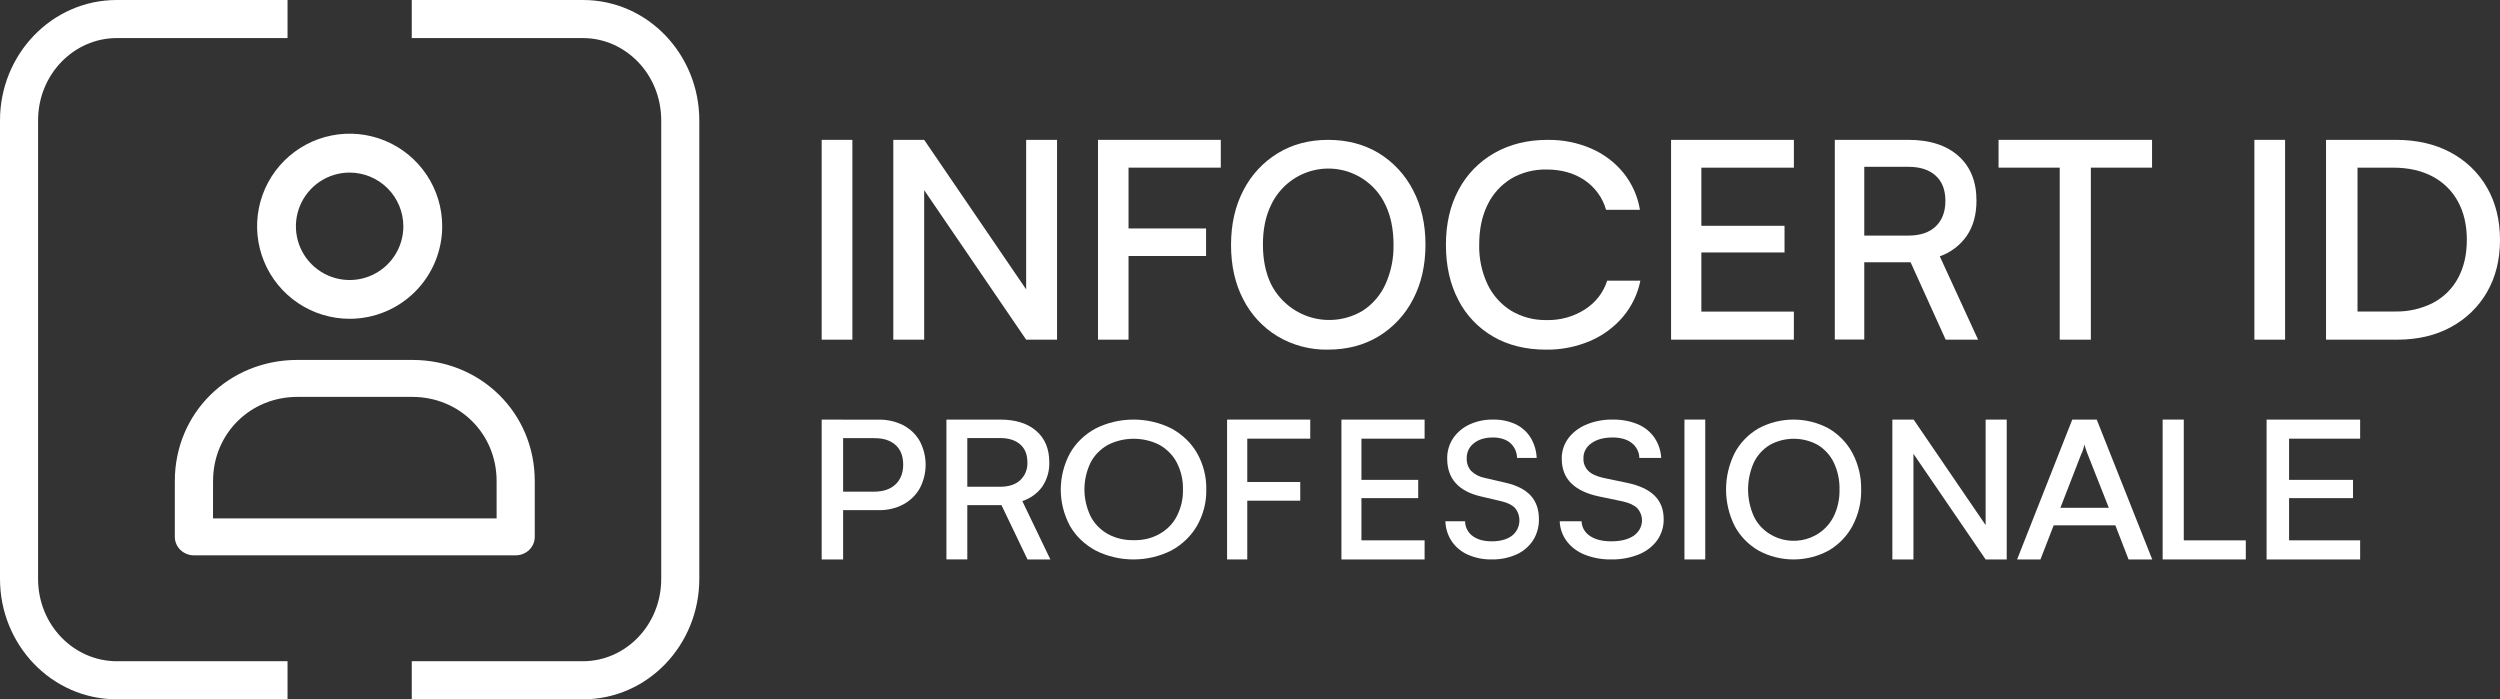 <svg width="143" height="40" viewBox="0 0 143 40" fill="none" xmlns="http://www.w3.org/2000/svg">
<rect x="0" y="0" width="143" height="40" fill="#333333" stroke="none"/>
<path fill-rule="evenodd" clip-rule="evenodd" d="M6.68 2.178C4.231 2.178 2.178 4.248 2.178 6.888V33.112C2.178 35.752 4.23 37.822 6.68 37.822H16.447V40H6.68C2.952 40 0 36.879 0 33.112V6.888C0 3.121 2.954 0 6.68 0H16.447V2.178H6.68Z" fill="white"/>
<path fill-rule="evenodd" clip-rule="evenodd" d="M33.345 2.178H23.553V0H33.345C37.063 0 40 3.126 40 6.888V33.112C40 36.88 37.062 40 33.345 40H23.553V37.822H33.345C35.777 37.822 37.822 35.761 37.822 33.112V6.888C37.822 4.244 35.777 2.178 33.345 2.178Z" fill="white"/>
<path d="M20 18.235C18.953 18.235 17.929 17.925 17.059 17.343C16.188 16.761 15.509 15.934 15.109 14.967C14.708 14 14.603 12.935 14.807 11.908C15.012 10.881 15.516 9.938 16.256 9.198C16.997 8.457 17.94 7.953 18.967 7.749C19.994 7.544 21.058 7.649 22.026 8.05C22.993 8.451 23.82 9.129 24.402 10C24.984 10.87 25.294 11.894 25.294 12.941C25.294 14.345 24.736 15.692 23.743 16.685C22.751 17.677 21.404 18.235 20 18.235ZM20 9.872C19.392 9.871 18.798 10.052 18.292 10.389C17.787 10.727 17.393 11.207 17.16 11.768C16.927 12.33 16.866 12.948 16.985 13.544C17.103 14.14 17.396 14.688 17.826 15.117C18.256 15.547 18.803 15.84 19.4 15.958C19.996 16.077 20.614 16.016 21.175 15.783C21.737 15.551 22.217 15.156 22.554 14.651C22.892 14.146 23.072 13.551 23.072 12.943C23.07 12.129 22.746 11.348 22.171 10.773C21.595 10.197 20.814 9.873 20 9.872Z" fill="white"/>
<path d="M29.494 31.765H11.092C10.803 31.765 10.525 31.654 10.32 31.455C10.115 31.257 10 30.988 10 30.708V27.512C10 23.63 13.079 20.588 17.009 20.588H23.58C27.51 20.588 30.588 23.63 30.588 27.512V30.708C30.588 30.847 30.56 30.985 30.505 31.113C30.45 31.241 30.37 31.358 30.268 31.456C30.166 31.555 30.046 31.632 29.913 31.685C29.78 31.738 29.637 31.765 29.494 31.765ZM12.184 29.651H28.406V27.512C28.406 24.815 26.288 22.702 23.582 22.702H17.012C14.306 22.702 12.187 24.815 12.187 27.512L12.184 29.651Z" fill="white"/>
<path d="M48.756 8V19.429H47V8H48.756Z" fill="white"/>
<path d="M52.863 19.429H51.097V8H52.863L59.197 17.287H58.696V8H60.463V19.429H58.696L52.361 10.14H52.863V19.429Z" fill="white"/>
<path d="M64.552 8V19.429H62.805V8H64.552ZM68.987 14.643H62.901V13.068H68.987V14.643ZM69.829 9.589H62.932V8H69.829V9.589Z" fill="white"/>
<path d="M81.537 13.987C81.537 15.169 81.301 16.211 80.83 17.113C80.383 17.988 79.703 18.722 78.867 19.233C78.03 19.743 77.061 19.998 75.958 19.999C74.943 20.018 73.943 19.753 73.069 19.233C72.236 18.726 71.559 17.996 71.115 17.125C70.648 16.232 70.415 15.194 70.415 14.012C70.415 12.829 70.651 11.788 71.122 10.886C71.569 10.011 72.249 9.277 73.086 8.766C73.923 8.254 74.886 7.999 75.975 8C77.063 8.001 78.03 8.256 78.876 8.766C79.709 9.279 80.385 10.013 80.831 10.886C81.301 11.783 81.537 12.817 81.537 13.987ZM79.709 13.987C79.709 13.114 79.555 12.359 79.248 11.72C78.965 11.11 78.516 10.592 77.952 10.227C77.519 9.945 77.031 9.759 76.521 9.682C76.01 9.605 75.49 9.638 74.993 9.78C74.497 9.921 74.036 10.167 73.642 10.502C73.248 10.837 72.929 11.252 72.708 11.72C72.395 12.359 72.238 13.114 72.239 13.987C72.24 14.86 72.396 15.619 72.708 16.263C72.941 16.72 73.266 17.124 73.661 17.45C74.056 17.776 74.513 18.017 75.005 18.159C75.497 18.3 76.012 18.338 76.519 18.271C77.026 18.204 77.514 18.033 77.952 17.769C78.519 17.401 78.969 16.877 79.248 16.26C79.569 15.547 79.727 14.77 79.709 13.987Z" fill="white"/>
<path d="M88.434 20C87.28 20 86.273 19.752 85.414 19.256C84.554 18.758 83.861 18.03 83.418 17.16C82.944 16.259 82.707 15.206 82.707 14.001C82.707 12.796 82.95 11.748 83.434 10.856C83.895 9.979 84.605 9.249 85.481 8.752C86.361 8.251 87.373 8.001 88.517 8.001C89.377 7.988 90.23 8.157 91.017 8.496C91.739 8.809 92.372 9.287 92.862 9.888C93.355 10.504 93.679 11.23 93.804 12H91.866C91.673 11.313 91.238 10.713 90.636 10.305C90.036 9.9 89.313 9.697 88.466 9.696C87.749 9.68 87.041 9.863 86.428 10.224C85.844 10.586 85.38 11.103 85.088 11.713C84.77 12.352 84.61 13.115 84.61 14.001C84.592 14.78 84.755 15.554 85.088 16.264C85.38 16.881 85.847 17.405 86.436 17.773C87.045 18.137 87.75 18.323 88.466 18.308C89.248 18.327 90.017 18.112 90.669 17.692C91.273 17.304 91.72 16.725 91.931 16.053H93.829C93.679 16.813 93.336 17.524 92.831 18.124C92.322 18.723 91.675 19.197 90.942 19.509C90.151 19.843 89.296 20.011 88.434 20Z" fill="white"/>
<path d="M102.608 19.429H95.585V8H102.61V9.589H96.609L97.318 8.96V12.914H102.075V14.442H97.318V18.471L96.609 17.825H102.61L102.608 19.429Z" fill="white"/>
<path d="M106.636 19.423H104.951V8H109.163C110.377 8 111.329 8.306 112.02 8.919C112.711 9.532 113.056 10.387 113.054 11.482C113.054 12.269 112.873 12.932 112.51 13.473C112.128 14.028 111.583 14.444 110.956 14.661L113.146 19.429H111.293L109.286 15.002H106.636V19.423ZM106.636 9.542V13.475H109.163C109.838 13.475 110.359 13.3 110.725 12.948C111.092 12.597 111.276 12.112 111.277 11.492C111.277 10.863 111.091 10.38 110.718 10.045C110.345 9.709 109.827 9.541 109.163 9.542H106.636Z" fill="white"/>
<path d="M114.317 9.589V8H123.097V9.589H114.317ZM119.597 8.802V19.429H117.816V8.802H119.597Z" fill="white"/>
<path d="M130.707 8V19.429H128.951V8H130.707Z" fill="white"/>
<path d="M137.12 19.429H133.049V8H137.039C138.232 8 139.275 8.238 140.167 8.715C141.046 9.182 141.77 9.878 142.253 10.722C142.751 11.584 143 12.587 143 13.73C143 14.852 142.754 15.842 142.261 16.701C141.782 17.542 141.066 18.238 140.195 18.708C139.317 19.188 138.292 19.429 137.12 19.429ZM134.85 8.802V18.636L133.996 17.818H136.98C137.744 17.836 138.499 17.666 139.173 17.322C139.786 16.997 140.283 16.503 140.601 15.905C140.935 15.291 141.102 14.565 141.103 13.725C141.103 12.874 140.933 12.141 140.593 11.524C140.268 10.92 139.762 10.422 139.14 10.094C138.511 9.758 137.758 9.59 136.882 9.59H134L134.85 8.802Z" fill="white"/>
<path d="M48.226 24V32H47V24H48.226ZM50.242 29.18H47.939V28.123H49.991C50.524 28.123 50.937 27.983 51.227 27.704C51.518 27.425 51.663 27.048 51.662 26.573C51.662 26.096 51.52 25.724 51.233 25.46C50.946 25.197 50.543 25.063 50.025 25.063H47.722V24.005H50.242C50.743 23.991 51.238 24.104 51.68 24.33C52.074 24.54 52.398 24.854 52.613 25.235C52.832 25.653 52.946 26.114 52.946 26.582C52.946 27.05 52.832 27.511 52.613 27.929C52.396 28.315 52.07 28.634 51.673 28.85C51.235 29.08 50.741 29.194 50.242 29.18Z" fill="white"/>
<path d="M55.33 31.998H54.135V24H57.207C58.085 24 58.773 24.215 59.271 24.645C59.768 25.074 60.018 25.671 60.019 26.436C60.036 26.93 59.897 27.417 59.623 27.83C59.341 28.221 58.939 28.512 58.476 28.661L60.081 32H58.774L57.284 28.893H55.33V31.998ZM55.33 25.056V27.843H57.207C57.698 27.843 58.08 27.719 58.354 27.469C58.493 27.338 58.603 27.178 58.674 27.002C58.745 26.825 58.777 26.635 58.767 26.445C58.767 25.992 58.628 25.653 58.348 25.413C58.068 25.174 57.688 25.056 57.202 25.056H55.33Z" fill="white"/>
<path d="M68.999 27.994C69.016 28.716 68.834 29.431 68.469 30.074C68.134 30.657 67.627 31.147 67.002 31.488C66.341 31.823 65.594 32 64.834 32C64.074 32 63.327 31.823 62.666 31.488C62.041 31.149 61.533 30.662 61.2 30.08C60.854 29.43 60.675 28.719 60.676 27.999C60.677 27.279 60.858 26.569 61.206 25.92C61.538 25.336 62.046 24.846 62.673 24.507C63.334 24.175 64.079 24 64.838 24C65.596 24 66.342 24.175 67.003 24.507C67.628 24.846 68.136 25.334 68.47 25.916C68.833 26.559 69.015 27.273 68.999 27.994ZM67.665 27.994C67.679 27.466 67.559 26.942 67.314 26.462C67.101 26.05 66.762 25.701 66.336 25.455C65.883 25.22 65.37 25.097 64.847 25.097C64.324 25.097 63.811 25.22 63.358 25.455C62.932 25.7 62.592 26.05 62.38 26.462C62.149 26.946 62.029 27.468 62.029 27.994C62.029 28.521 62.149 29.043 62.38 29.527C62.591 29.942 62.931 30.294 63.358 30.541C63.806 30.786 64.323 30.91 64.847 30.898C65.366 30.914 65.879 30.791 66.32 30.544C66.76 30.298 67.108 29.939 67.32 29.514C67.561 29.037 67.68 28.518 67.665 27.994Z" fill="white"/>
<path d="M71.344 24.003V32H70.189V24.003H71.344ZM74.374 28.639H70.254V27.57H74.374V28.639ZM74.946 25.091H70.275V24H74.946V25.091Z" fill="white"/>
<path d="M81.487 32H76.73V24H81.487V25.091H77.392L77.874 24.65V27.45H81.122V28.494H77.874V31.36L77.392 30.907H81.487V32Z" fill="white"/>
<path d="M82.779 26.244C82.77 25.829 82.887 25.421 83.114 25.075C83.347 24.733 83.666 24.462 84.037 24.289C84.467 24.089 84.936 23.99 85.408 24.001C85.85 23.991 86.289 24.081 86.693 24.266C87.044 24.431 87.341 24.696 87.549 25.029C87.76 25.381 87.881 25.781 87.898 26.193H86.775C86.773 26.029 86.737 25.867 86.669 25.719C86.6 25.57 86.502 25.439 86.379 25.332C86.135 25.127 85.808 25.024 85.398 25.024C84.946 25.024 84.583 25.133 84.308 25.351C84.176 25.451 84.069 25.582 83.997 25.733C83.926 25.884 83.891 26.05 83.896 26.218C83.884 26.481 83.974 26.738 84.146 26.934C84.36 27.141 84.628 27.279 84.918 27.334L86.149 27.62C86.775 27.766 87.244 28.008 87.558 28.348C87.87 28.692 88.026 29.14 88.026 29.693C88.036 30.121 87.919 30.543 87.693 30.904C87.46 31.26 87.132 31.54 86.749 31.712C86.3 31.912 85.814 32.01 85.325 31.999C84.857 32.009 84.393 31.916 83.963 31.728C83.592 31.565 83.273 31.301 83.041 30.964C82.814 30.625 82.687 30.226 82.676 29.816H83.802C83.803 29.98 83.843 30.142 83.918 30.288C83.992 30.434 84.099 30.56 84.23 30.656C84.5 30.861 84.865 30.963 85.325 30.964C85.811 30.964 86.198 30.858 86.483 30.645C86.598 30.555 86.695 30.443 86.767 30.315C86.839 30.187 86.885 30.045 86.902 29.899C86.92 29.752 86.908 29.603 86.868 29.461C86.829 29.32 86.761 29.187 86.67 29.072C86.511 28.895 86.257 28.763 85.909 28.678L84.684 28.39C84.065 28.245 83.594 27.995 83.271 27.641C82.948 27.287 82.784 26.821 82.779 26.244Z" fill="white"/>
<path d="M89.333 26.244C89.323 25.829 89.452 25.421 89.704 25.075C89.962 24.733 90.316 24.462 90.729 24.289C91.207 24.089 91.728 23.99 92.253 24.001C92.744 23.991 93.232 24.081 93.68 24.266C94.07 24.431 94.401 24.696 94.631 25.029C94.867 25.38 95.001 25.781 95.02 26.193H93.77C93.769 26.029 93.728 25.867 93.652 25.719C93.576 25.57 93.467 25.439 93.33 25.332C93.059 25.127 92.696 25.024 92.241 25.024C91.738 25.024 91.334 25.133 91.031 25.351C90.884 25.451 90.765 25.582 90.686 25.733C90.606 25.884 90.567 26.05 90.573 26.218C90.559 26.481 90.659 26.738 90.851 26.934C91.035 27.116 91.327 27.249 91.709 27.334L93.076 27.62C93.77 27.766 94.292 28.008 94.64 28.348C94.988 28.692 95.162 29.14 95.162 29.693C95.172 30.121 95.043 30.543 94.791 30.904C94.532 31.26 94.168 31.54 93.742 31.712C93.244 31.912 92.704 32.01 92.16 31.999C91.641 32.009 91.125 31.916 90.648 31.728C90.236 31.565 89.881 31.301 89.623 30.964C89.37 30.625 89.229 30.227 89.216 29.816H90.468C90.47 29.98 90.514 30.142 90.597 30.288C90.679 30.434 90.798 30.56 90.944 30.656C91.246 30.861 91.652 30.963 92.162 30.964C92.701 30.964 93.13 30.858 93.447 30.645C93.575 30.555 93.683 30.443 93.763 30.315C93.843 30.187 93.894 30.046 93.914 29.899C93.933 29.752 93.921 29.604 93.876 29.462C93.832 29.32 93.757 29.187 93.656 29.072C93.478 28.895 93.196 28.763 92.81 28.678L91.442 28.392C90.755 28.246 90.232 27.996 89.873 27.642C89.513 27.288 89.334 26.822 89.333 26.244Z" fill="white"/>
<path d="M97.54 24V32H96.351V24H97.54Z" fill="white"/>
<path d="M106.458 27.995C106.474 28.717 106.305 29.431 105.966 30.075C105.656 30.658 105.185 31.147 104.605 31.488C103.991 31.824 103.298 32 102.593 32C101.887 32 101.194 31.824 100.58 31.488C100 31.15 99.529 30.662 99.219 30.08C98.897 29.431 98.73 28.72 98.73 28C98.73 27.28 98.897 26.57 99.219 25.92C99.527 25.336 99.999 24.846 100.58 24.507C101.194 24.175 101.886 24 102.59 24C103.294 24 103.986 24.175 104.599 24.507C105.179 24.846 105.65 25.334 105.96 25.916C106.3 26.559 106.471 27.273 106.458 27.995ZM105.22 27.995C105.232 27.467 105.121 26.943 104.894 26.462C104.697 26.05 104.382 25.701 103.987 25.455C103.567 25.221 103.09 25.097 102.605 25.097C102.12 25.097 101.643 25.221 101.223 25.455C100.828 25.7 100.513 26.05 100.316 26.462C100.101 26.947 99.99 27.468 99.99 27.995C99.99 28.522 100.101 29.043 100.316 29.527C100.511 29.942 100.827 30.294 101.223 30.541C101.528 30.732 101.871 30.857 102.23 30.908C102.589 30.959 102.955 30.936 103.303 30.838C103.652 30.741 103.975 30.573 104.25 30.345C104.525 30.117 104.746 29.834 104.899 29.517C105.123 29.039 105.233 28.519 105.22 27.995Z" fill="white"/>
<path d="M109.449 32H108.243V24H109.46L113.919 30.536H113.578V24H114.784V32H113.578L109.12 25.475H109.449V32Z" fill="white"/>
<path d="M116.714 32H115.378L118.534 24H119.933L123.108 32H121.754L120.998 30.049H117.471L116.714 32ZM119.065 25.929L117.854 29.048H120.625L119.394 25.929C119.362 25.841 119.33 25.75 119.298 25.659C119.27 25.582 119.25 25.502 119.238 25.421C119.222 25.48 119.201 25.558 119.172 25.653C119.145 25.748 119.112 25.841 119.072 25.931L119.065 25.929Z" fill="white"/>
<path d="M124.912 24V32H123.703V24H124.912ZM123.917 32V30.909H128.46V32H123.917Z" fill="white"/>
<path d="M135 32H129.649V24H135V25.091H130.394L130.935 24.65V27.45H134.592V28.494H130.935V31.36L130.394 30.907H135V32Z" fill="white"/>
</svg>
